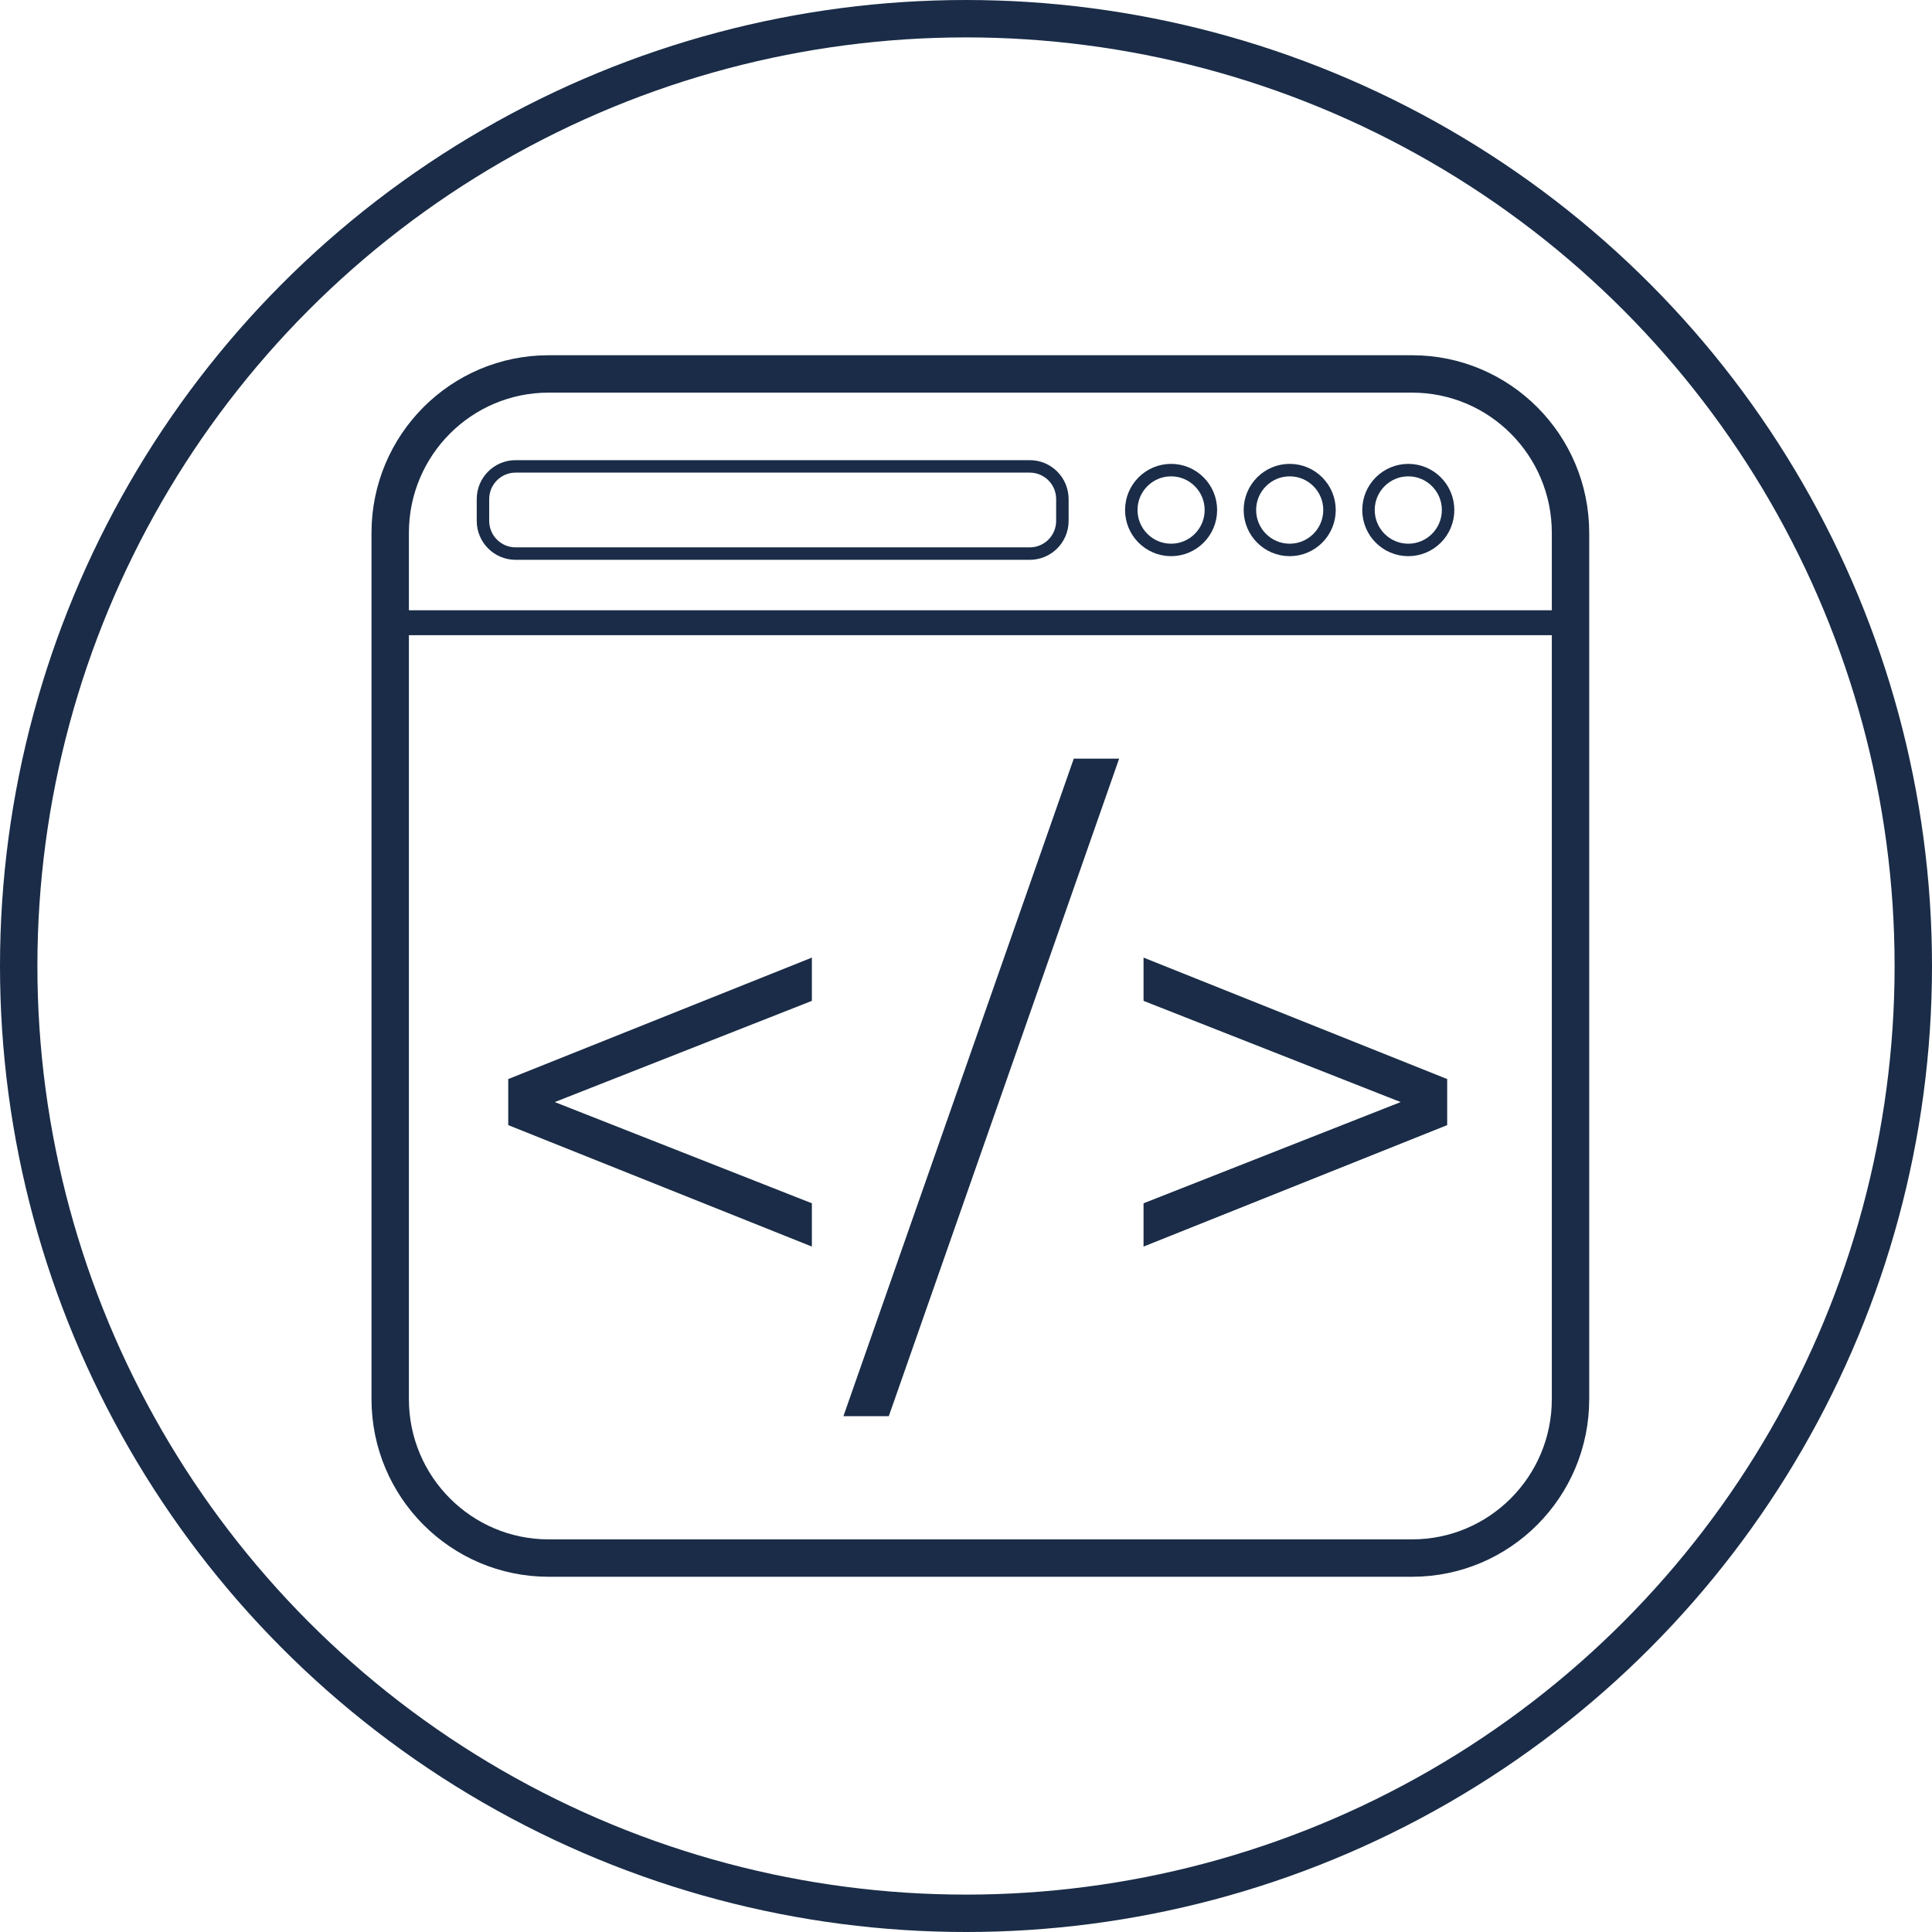 <svg width="155" height="155" viewBox="0 0 155 155" fill="none" xmlns="http://www.w3.org/2000/svg">
<circle cx="77.5" cy="77.5" r="76" stroke="#1A2C47" stroke-width="3"/>
<path d="M91.744 100.009V96.537L114.648 87.521V89.313L91.744 80.297V76.825L116.104 86.569V90.265L91.744 100.009Z" fill="#1A2C47"/>
<path d="M67.666 113.617L86.146 60.865H89.786L71.306 113.617H67.666Z" fill="#1A2C47"/>
<path d="M65.135 100.009L40.775 90.265V86.569L65.135 76.825V80.297L42.231 89.313V87.521L65.135 96.537V100.009Z" fill="#1A2C47"/>
<path d="M113.288 30H44.016C36.996 30 31.305 35.709 31.305 42.752V112.248C31.305 119.291 36.996 125 44.016 125H113.288C120.308 125 125.999 119.291 125.999 112.248V42.752C125.999 35.709 120.308 30 113.288 30Z" stroke="#1A2C47" stroke-width="3" stroke-miterlimit="10"/>
<path d="M31 49.96H125.911" stroke="#1A2C47" stroke-width="2" stroke-miterlimit="10"/>
<path d="M93.954 44.12C95.717 44.12 97.147 42.686 97.147 40.918C97.147 39.149 95.717 37.716 93.954 37.716C92.19 37.716 90.761 39.149 90.761 40.918C90.761 42.686 92.19 44.12 93.954 44.12Z" stroke="#1A2C47" stroke-miterlimit="10"/>
<path d="M103.47 44.12C105.233 44.12 106.663 42.686 106.663 40.918C106.663 39.149 105.233 37.716 103.47 37.716C101.706 37.716 100.277 39.149 100.277 40.918C100.277 42.686 101.706 44.12 103.47 44.12Z" stroke="#1A2C47" stroke-miterlimit="10"/>
<path d="M112.984 44.12C114.748 44.12 116.177 42.686 116.177 40.918C116.177 39.149 114.748 37.716 112.984 37.716C111.221 37.716 109.791 39.149 109.791 40.918C109.791 42.686 111.221 44.12 112.984 44.12Z" stroke="#1A2C47" stroke-miterlimit="10"/>
<path d="M82.616 37.417H41.364C39.919 37.417 38.747 38.592 38.747 40.041V41.788C38.747 43.238 39.919 44.413 41.364 44.413H82.616C84.061 44.413 85.233 43.238 85.233 41.788V40.041C85.233 38.592 84.061 37.417 82.616 37.417Z" stroke="#1A2C47" stroke-miterlimit="10"/>
</svg>
